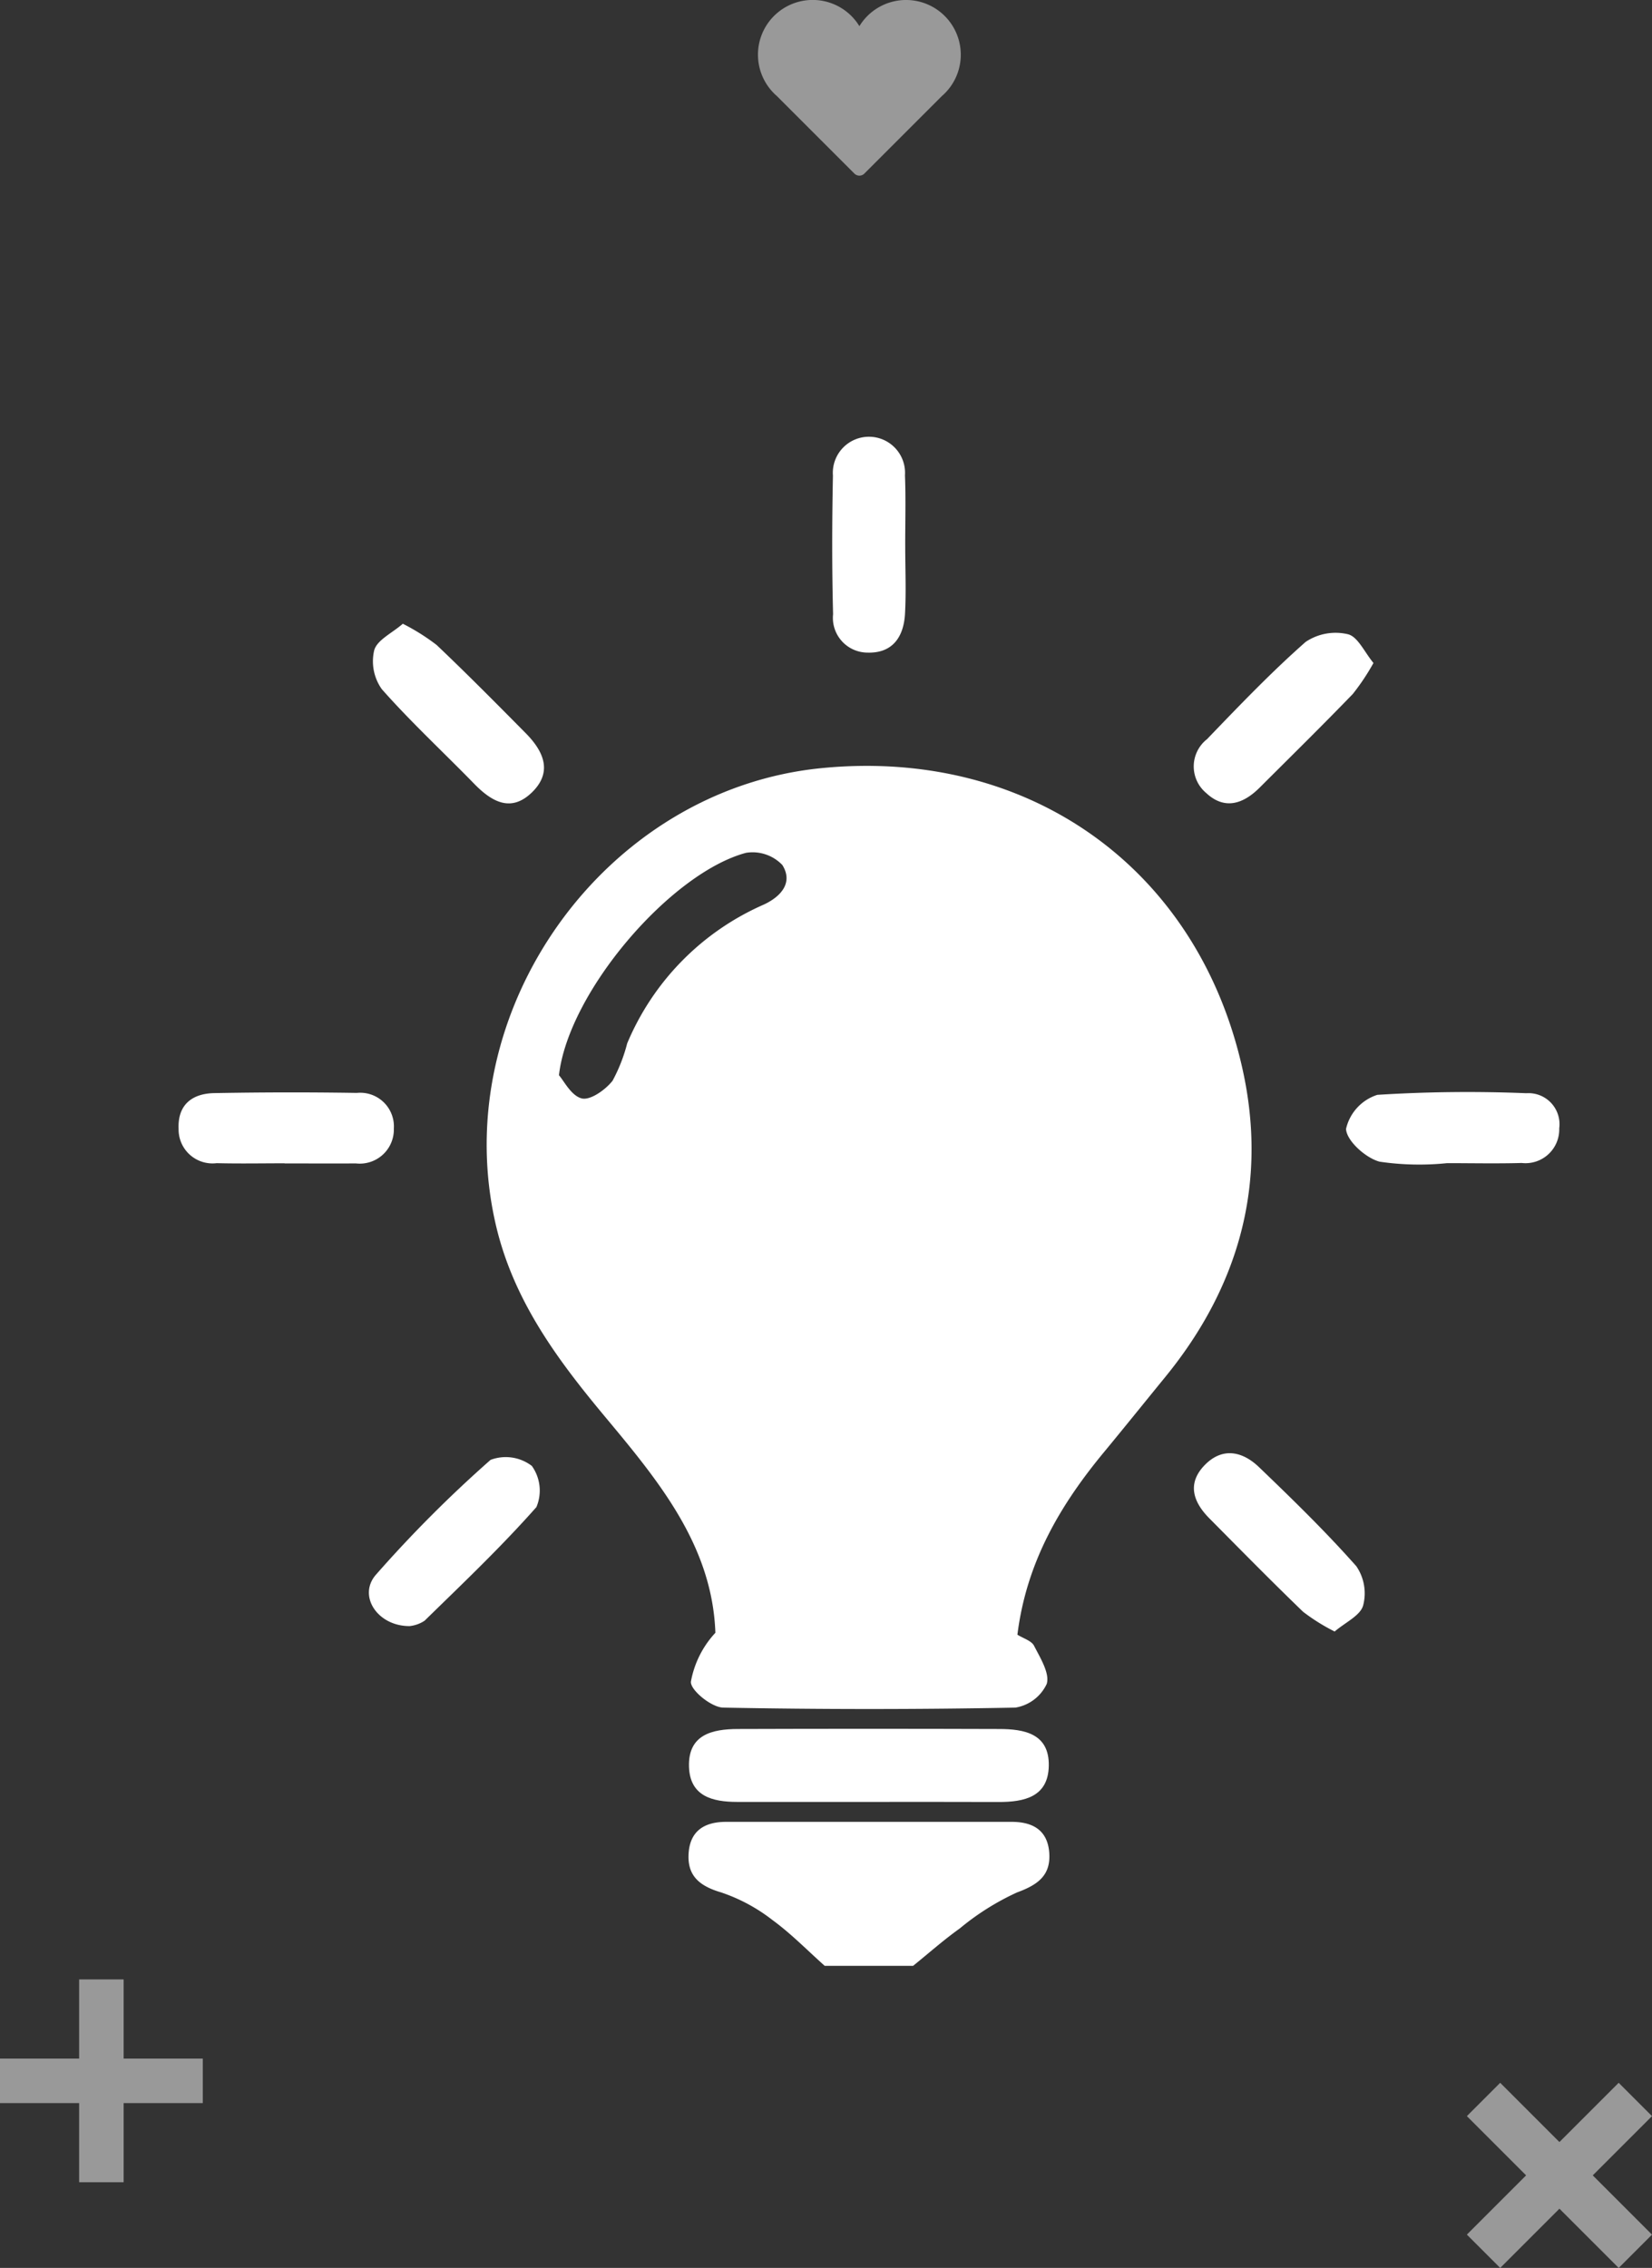 <svg xmlns="http://www.w3.org/2000/svg" width="101.782" height="139.722" viewBox="0 0 101.782 139.722"><rect x="0" y="0" width="101.782" height="139.722" fill="#333333" stroke="none"/><defs><style>.a{opacity:0.5;}.b{fill:#fff;}</style></defs><g transform="translate(-1045 -1761.095)"><g class="a" transform="translate(-270.674 -602.013)"><g transform="translate(1315.674 2485.057)"><g transform="translate(0 0)"><path class="b" d="M232.756,205.359v-2.743H227.88v-4.876h-2.743v4.876h-4.876v2.743h4.876v4.876h2.743v-4.876Z" transform="translate(-220.262 -197.741)"/></g></g><g transform="translate(1362.375 2363.108)"><path class="b" d="M232.071,201.157a3.371,3.371,0,0,0-6.247-1.762,3.371,3.371,0,1,0-5.089,4.3l4.781,4.781a.435.435,0,0,0,.616,0l4.781-4.781A3.361,3.361,0,0,0,232.071,201.157Z" transform="translate(-219.577 -197.783)"/></g><g transform="translate(1406.049 2491.422)"><g transform="translate(0)"><path class="b" d="M257.245,236.778l2.053-2.053-3.65-3.65,3.65-3.65-2.053-2.053-3.65,3.65-3.65-3.65-2.053,2.053,3.65,3.65-3.65,3.65,2.053,2.053,3.65-3.65Z" transform="translate(-247.891 -225.37)"/></g></g></g><g transform="translate(7.395 1640.727)"><path class="b" d="M1131.976,359.785c-1.066-.949-2.07-1.982-3.217-2.819a10.672,10.672,0,0,0-3.171-1.706c-1.356-.4-2.109-1.049-1.992-2.464.114-1.377,1.032-1.881,2.308-1.881q8.793,0,17.586,0c1.274,0,2.2.487,2.318,1.867.118,1.413-.677,2.005-1.984,2.482a15.805,15.805,0,0,0-3.53,2.222c-1,.712-1.918,1.53-2.872,2.3Z" transform="translate(-43.56 -118.307)"/><path class="b" d="M1126.6,249.182c.363.23.866.37,1.027.685.381.748.975,1.691.78,2.345a2.587,2.587,0,0,1-1.93,1.462q-9,.173-18.007,0c-.716-.016-2.006-1.058-1.988-1.589a5.975,5.975,0,0,1,1.51-3.021c-.193-5.369-3.49-9.342-6.8-13.311-2.958-3.546-5.661-7.194-6.736-11.858-3.025-13.128,6.677-26.78,20.073-28.1,12.721-1.256,23.172,6.107,25.939,18.534,1.564,7.025-.2,13.391-4.754,18.971-1.235,1.513-2.459,3.035-3.7,4.539C1129.3,241.1,1127.168,244.644,1126.6,249.182Zm-28.242-34.461c.291.323.75,1.261,1.4,1.422.53.131,1.465-.532,1.9-1.091a10.133,10.133,0,0,0,.9-2.3,16.137,16.137,0,0,1,8.41-8.548c1.08-.5,1.826-1.366,1.148-2.442a2.536,2.536,0,0,0-2.238-.749C1105.226,202.259,1098.934,209.589,1098.354,214.72Z" transform="translate(-26.311 -28.104)"/><path class="b" d="M1134.773,341.743q-4.075,0-8.149,0c-1.515,0-2.911-.341-2.97-2.162-.064-1.988,1.43-2.325,3.007-2.33q8.044-.026,16.088,0c1.562,0,3.106.28,3.072,2.264-.033,1.93-1.52,2.238-3.108,2.233C1140.067,341.738,1137.42,341.743,1134.773,341.743Z" transform="translate(-43.599 -110.363)"/><path class="b" d="M1149.211,154.025c0,1.388.063,2.779-.014,4.162-.079,1.407-.756,2.434-2.309,2.387a2.142,2.142,0,0,1-2.122-2.368c-.073-2.843-.066-5.691-.009-8.534a2.225,2.225,0,1,1,4.438-.018C1149.252,151.108,1149.207,152.567,1149.211,154.025Z" transform="translate(-55.834)"/><path class="b" d="M1079.029,174.772a13.22,13.22,0,0,1,2.083,1.308c1.865,1.77,3.674,3.6,5.483,5.428,1.081,1.092,1.692,2.366.409,3.633-1.306,1.29-2.5.6-3.589-.52-1.891-1.943-3.888-3.789-5.68-5.817a2.967,2.967,0,0,1-.469-2.4C1077.443,175.773,1078.358,175.354,1079.029,174.772Z" transform="translate(-16.605 -15.976)"/><path class="b" d="M1208.945,177.972a13.855,13.855,0,0,1-1.276,1.913c-1.882,1.947-3.814,3.846-5.731,5.76-1.008,1.007-2.155,1.406-3.3.337a2.132,2.132,0,0,1,.051-3.315c1.973-2.051,3.946-4.116,6.078-5.994a3.309,3.309,0,0,1,2.6-.473C1207.979,176.345,1208.388,177.3,1208.945,177.972Z" transform="translate(-86.719 -16.759)"/><path class="b" d="M1079.1,307.677c-1.978.007-3.2-1.866-2.078-3.159a78.244,78.244,0,0,1,7.069-7.082,2.648,2.648,0,0,1,2.543.374,2.61,2.61,0,0,1,.28,2.536c-2.165,2.45-4.546,4.71-6.889,7A2.056,2.056,0,0,1,1079.1,307.677Z" transform="translate(-16.261 -87.129)"/><path class="b" d="M1206.566,307.706a12.136,12.136,0,0,1-1.944-1.216c-1.956-1.887-3.861-3.825-5.774-5.755-1.005-1.013-1.39-2.156-.278-3.292,1.1-1.119,2.33-.829,3.335.135,2.061,1.977,4.111,3.976,6,6.109a2.958,2.958,0,0,1,.415,2.42C1208.142,306.729,1207.231,307.138,1206.566,307.706Z" transform="translate(-86.732 -86.824)"/><path class="b" d="M1226.489,248.015a16.771,16.771,0,0,1-4.156-.09c-.859-.226-2.036-1.286-2.07-2.018a2.875,2.875,0,0,1,1.929-2.1,88.62,88.62,0,0,1,9.176-.1,1.911,1.911,0,0,1,2.03,2.161,2.08,2.08,0,0,1-2.313,2.137c-1.531.043-3.065.01-4.6.01Z" transform="translate(-99.727 -55.988)"/><path class="b" d="M1055.14,248.042c-1.395,0-2.79.027-4.183-.008a2.089,2.089,0,0,1-2.348-2.107c-.068-1.488.83-2.184,2.2-2.209q4.39-.081,8.781-.012a2.075,2.075,0,0,1,2.28,2.2,2.1,2.1,0,0,1-2.336,2.144c-1.465.008-2.929,0-4.393,0Z" transform="translate(0 -56.006)"/></g></g></svg>